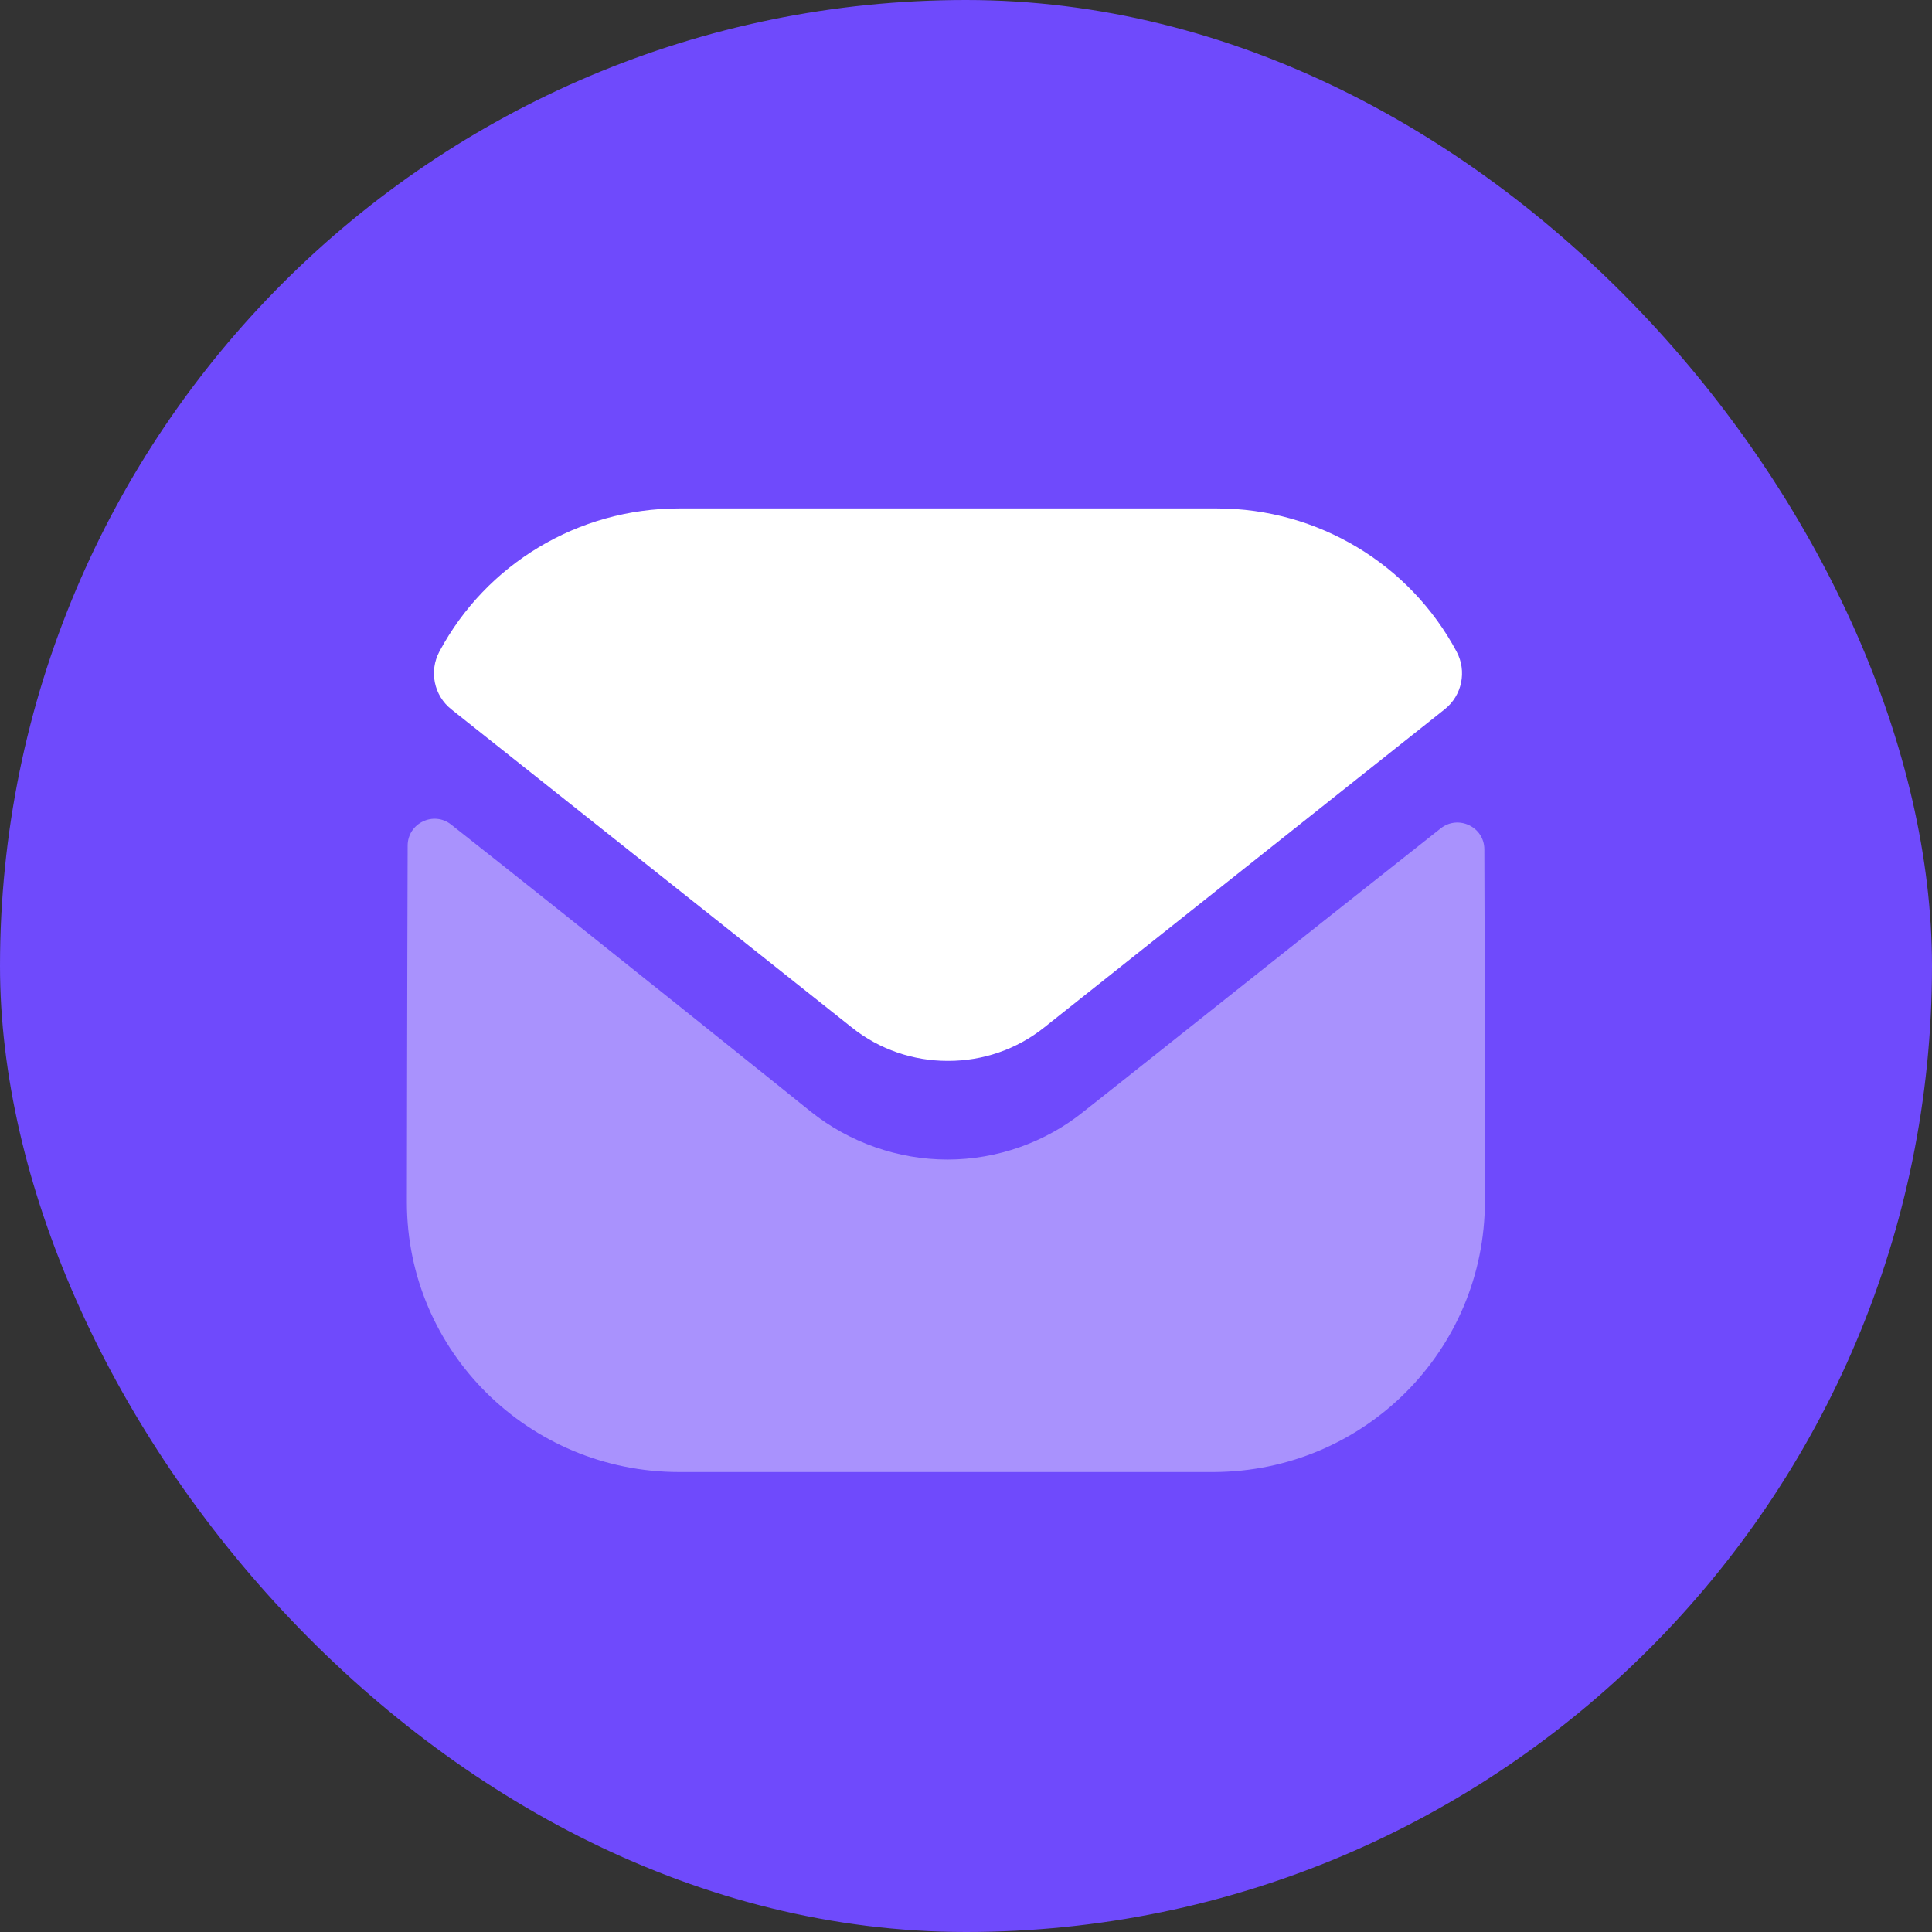 <svg width="38" height="38" viewBox="0 0 38 38" fill="none" xmlns="http://www.w3.org/2000/svg">
<rect x="0" y="0" width="38" height="38" fill="#333333" stroke="none"/>
<rect width="38" height="38" rx="19" fill="#6F4AFC"/>
<g clip-path="url(#clip0_464_653)">
<path opacity="0.4" d="M29.206 23.625C29.206 26.563 26.831 28.943 23.873 28.953H23.863H13.357C10.409 28.953 8.003 26.584 8.003 23.646V23.636C8.003 23.636 8.009 18.976 8.018 16.632C8.019 16.192 8.528 15.945 8.874 16.219C11.393 18.204 15.898 21.823 15.954 21.87C16.707 22.469 17.661 22.807 18.636 22.807C19.612 22.807 20.566 22.469 21.319 21.859C21.375 21.822 25.779 18.311 28.336 16.294C28.683 16.019 29.194 16.265 29.195 16.704C29.206 19.03 29.206 23.625 29.206 23.625Z" fill="white"/>
<path d="M28.649 12.816C27.731 11.097 25.925 10 23.936 10H13.356C11.367 10 9.56 11.097 8.642 12.816C8.437 13.2 8.534 13.679 8.876 13.951L16.748 20.204C17.299 20.646 17.967 20.866 18.635 20.866C18.639 20.866 18.643 20.866 18.646 20.866C18.649 20.866 18.653 20.866 18.656 20.866C19.324 20.866 19.992 20.646 20.544 20.204L28.415 13.951C28.758 13.679 28.855 13.2 28.649 12.816Z" fill="white"/>
</g>
<defs>
<clipPath id="clip0_464_653">
<rect width="22" height="19" fill="white" transform="translate(8.003 10)"/>
</clipPath>
</defs>
</svg>
